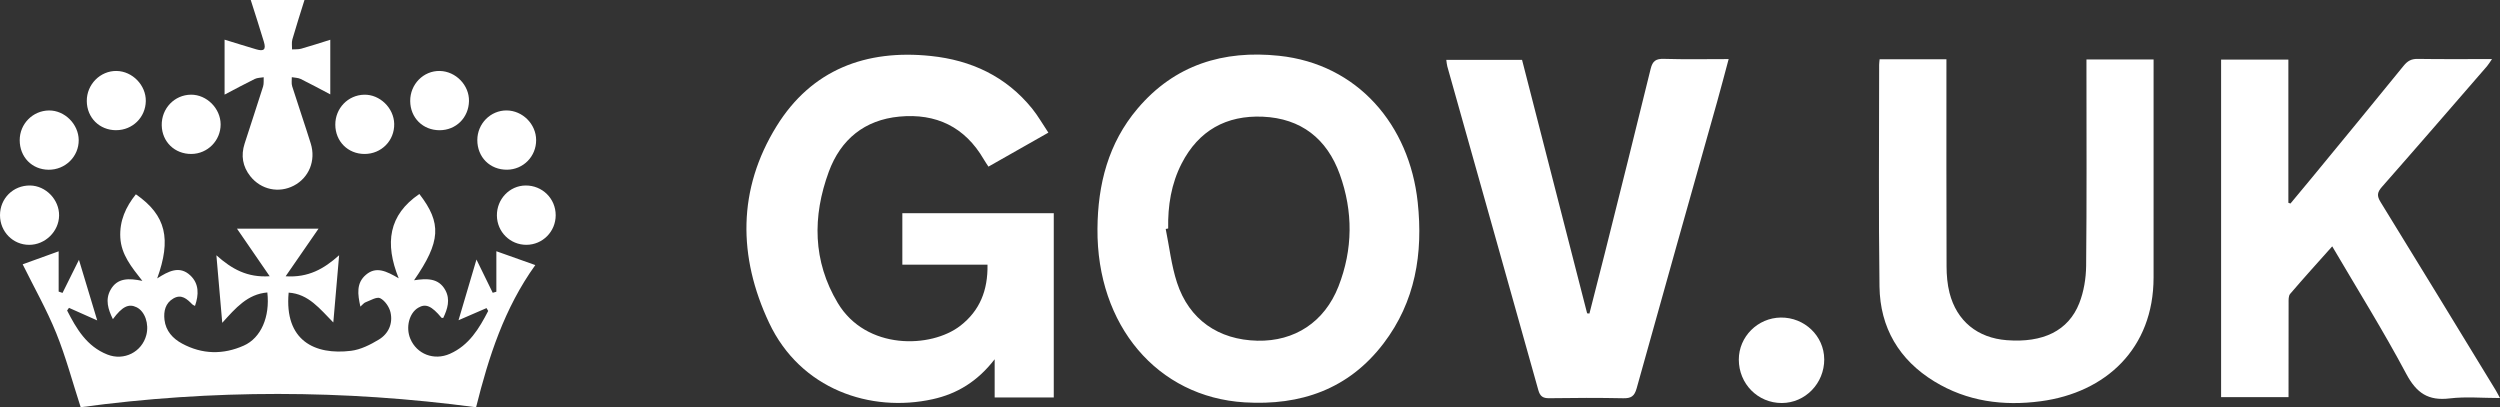 <svg width="221" height="36" viewBox="0 0 221 36" fill="none" xmlns="http://www.w3.org/2000/svg">
<rect x="0" y="0" width="221" height="36" fill="#333333" stroke="none"/>
<g clip-path="url(#clip0_1_172)">
<path d="M93.153 18.845V35.135H87.928V31.759C86.412 33.723 84.602 34.815 82.451 35.289C76.968 36.501 70.761 34.428 67.985 28.53C65.235 22.687 65.195 16.736 68.648 11.156C71.745 6.151 76.553 4.351 82.283 4.948C85.853 5.319 88.935 6.749 91.242 9.6C91.748 10.227 92.149 10.938 92.676 11.725C90.851 12.76 89.127 13.738 87.379 14.73C87.215 14.477 87.082 14.288 86.967 14.09C85.293 11.211 82.746 10.001 79.504 10.307C76.431 10.596 74.317 12.327 73.267 15.178C71.812 19.131 71.845 23.088 74.059 26.785C76.569 30.971 82.304 30.805 84.897 28.794C86.612 27.464 87.335 25.67 87.295 23.398H79.767V18.849H93.154L93.153 18.845Z" fill="white"/>
<path d="M97.016 20.223C97.044 16.299 97.971 12.658 100.555 9.606C103.844 5.72 108.156 4.414 113.066 4.931C120.022 5.662 124.592 11.05 125.325 17.87C125.812 22.404 125.122 26.664 122.304 30.361C119.217 34.413 114.974 35.87 110.023 35.569C102.3 35.099 96.948 28.756 97.016 20.223ZM103.267 20.198C103.193 20.212 103.12 20.226 103.049 20.24C103.371 21.824 103.548 23.457 104.047 24.984C105.115 28.25 107.709 30.044 111.154 30.119C114.445 30.192 117.09 28.467 118.324 25.313C119.601 22.043 119.621 18.69 118.437 15.41C117.308 12.277 115.023 10.463 111.636 10.316C108.407 10.176 105.961 11.536 104.462 14.447C103.537 16.243 103.228 18.189 103.267 20.198Z" fill="white"/>
<path d="M196.344 5.268H202.292V17.928C202.353 17.949 202.414 17.97 202.477 17.991C203.118 17.221 203.76 16.453 204.397 15.679C207.094 12.396 209.801 9.119 212.478 5.818C212.823 5.393 213.155 5.2 213.711 5.207C215.854 5.24 217.999 5.221 220.293 5.221C220.093 5.51 219.988 5.695 219.852 5.853C216.762 9.415 213.678 12.984 210.562 16.523C210.143 16.999 210.103 17.31 210.44 17.857C213.844 23.379 217.217 28.92 220.597 34.456C220.712 34.645 220.812 34.845 221 35.186C219.428 35.186 217.973 35.048 216.554 35.219C214.657 35.449 213.621 34.75 212.713 33.049C210.693 29.253 208.408 25.598 206.168 21.777C204.892 23.207 203.65 24.576 202.449 25.98C202.292 26.163 202.312 26.529 202.312 26.809C202.303 29.548 202.306 32.288 202.306 35.104H196.345V5.268H196.344Z" fill="white"/>
<path d="M166.155 5.242H172.064V6.221C172.064 11.996 172.055 17.773 172.076 23.548C172.08 24.329 172.144 25.131 172.336 25.883C172.975 28.388 174.819 29.876 177.403 30.073C180.599 30.319 182.844 29.247 183.807 26.804C184.212 25.777 184.403 24.6 184.415 23.491C184.474 17.774 184.443 12.056 184.443 6.34C184.443 5.995 184.443 5.652 184.443 5.256H190.377C190.377 5.552 190.377 5.856 190.377 6.163C190.377 12.289 190.383 18.415 190.376 24.541C190.369 30.798 186.17 34.703 180.401 35.47C177.084 35.911 173.893 35.489 170.994 33.718C167.883 31.815 166.197 28.967 166.147 25.33C166.058 18.798 166.117 12.262 166.117 5.729C166.117 5.589 166.14 5.447 166.157 5.249L166.155 5.242Z" fill="white"/>
<path d="M7.131 35.996C6.399 33.739 5.818 31.537 4.969 29.443C4.133 27.38 3.025 25.428 2.004 23.365C2.971 23.016 4.079 22.616 5.185 22.216V25.775C5.298 25.815 5.412 25.854 5.527 25.894C5.998 24.943 6.471 23.993 6.979 22.969C7.509 24.728 8.04 26.482 8.595 28.325C7.712 27.931 6.906 27.572 6.098 27.213C6.042 27.292 5.988 27.371 5.932 27.448C6.757 29.06 7.665 30.62 9.49 31.341C10.971 31.927 12.547 31.111 12.934 29.62C13.193 28.628 12.812 27.53 12.083 27.166C11.383 26.818 10.807 27.091 9.98 28.213C9.551 27.345 9.291 26.489 9.767 25.63C10.367 24.544 11.404 24.586 12.585 24.83C11.629 23.611 10.718 22.511 10.636 21.003C10.556 19.526 11.114 18.296 12.011 17.176C14.716 19.045 15.138 21.165 13.896 24.611C14.885 23.974 15.873 23.452 16.824 24.347C17.606 25.082 17.583 26.048 17.238 27.042C17.142 26.989 17.054 26.963 16.998 26.905C16.534 26.429 16.042 25.974 15.334 26.38C14.611 26.795 14.453 27.523 14.541 28.279C14.657 29.254 15.271 29.927 16.095 30.371C17.873 31.332 19.722 31.365 21.547 30.553C23.073 29.876 23.877 28.008 23.633 25.854C21.881 26.001 20.839 27.217 19.647 28.538C19.473 26.52 19.311 24.662 19.129 22.567C20.499 23.787 21.849 24.548 23.84 24.42C22.814 22.927 21.904 21.602 20.949 20.214H28.159C27.213 21.581 26.289 22.92 25.25 24.424C27.269 24.553 28.637 23.765 29.979 22.563C29.803 24.592 29.641 26.464 29.464 28.505C28.281 27.312 27.283 25.985 25.517 25.868C25.123 30.117 27.835 31.404 31.028 31.012C31.881 30.907 32.74 30.473 33.492 30.017C34.349 29.499 34.748 28.593 34.518 27.602C34.408 27.128 34.022 26.568 33.607 26.361C33.305 26.211 32.743 26.562 32.309 26.724C32.166 26.776 32.059 26.93 31.858 27.105C31.619 26.011 31.476 25.024 32.358 24.282C33.251 23.527 34.151 23.96 35.245 24.602C34 21.515 34.345 18.999 37.072 17.149C39.062 19.726 38.966 21.354 36.603 24.775C37.701 24.611 38.77 24.553 39.369 25.652C39.824 26.489 39.559 27.32 39.182 28.106C39.083 28.097 39.043 28.106 39.03 28.09C38.149 27.032 37.633 26.811 36.966 27.206C36.172 27.677 35.851 28.939 36.272 29.944C36.837 31.299 38.357 31.901 39.767 31.278C41.47 30.527 42.355 29.039 43.156 27.488C43.107 27.404 43.058 27.32 43.009 27.235C42.222 27.576 41.433 27.917 40.533 28.308C41.06 26.522 41.578 24.772 42.119 22.943C42.621 23.968 43.089 24.926 43.557 25.883C43.663 25.852 43.771 25.82 43.878 25.789V22.209C45.005 22.61 46.131 23.009 47.321 23.433C44.579 27.247 43.197 31.552 42.086 36.002C30.377 34.441 18.738 34.423 7.127 35.998L7.131 35.996Z" fill="white"/>
<path d="M140.506 27.716C140.956 25.95 141.413 24.186 141.857 22.416C143.218 16.976 144.588 11.536 145.917 6.089C146.088 5.386 146.385 5.183 147.093 5.204C148.948 5.26 150.807 5.223 152.813 5.223C152.457 6.543 152.14 7.766 151.798 8.984C149.421 17.431 147.029 25.875 144.68 34.328C144.483 35.037 144.184 35.219 143.492 35.205C141.312 35.16 139.133 35.169 136.953 35.202C136.386 35.211 136.14 35.027 135.988 34.486C133.315 24.945 130.626 15.408 127.942 5.87C127.897 5.708 127.888 5.534 127.852 5.291H134.549C136.461 12.74 138.381 20.219 140.302 27.698C140.37 27.705 140.438 27.711 140.506 27.718V27.716Z" fill="white"/>
<path d="M19.853 8.372V3.506C20.858 3.814 21.755 4.097 22.657 4.362C23.334 4.561 23.532 4.376 23.327 3.695C22.963 2.477 22.567 1.267 22.165 -0.002H26.917C26.547 1.192 26.175 2.333 25.845 3.485C25.767 3.76 25.823 4.073 25.817 4.367C26.09 4.349 26.372 4.377 26.629 4.304C27.458 4.071 28.278 3.8 29.197 3.515V8.344C28.306 7.875 27.456 7.411 26.587 6.984C26.353 6.87 26.062 6.873 25.795 6.824C25.802 7.092 25.749 7.381 25.828 7.626C26.362 9.317 26.943 10.992 27.47 12.686C27.941 14.197 27.309 15.716 25.974 16.411C24.652 17.1 23.078 16.773 22.132 15.585C21.446 14.723 21.286 13.748 21.621 12.704C22.162 11.016 22.725 9.334 23.258 7.644C23.336 7.391 23.296 7.101 23.31 6.83C23.048 6.877 22.759 6.866 22.528 6.978C21.673 7.395 20.839 7.85 19.851 8.366L19.853 8.372Z" fill="white"/>
<path d="M161.263 31.752C161.275 33.886 159.586 35.627 157.504 35.627C155.388 35.627 153.711 33.928 153.711 31.787C153.711 29.764 155.379 28.096 157.424 28.071C159.522 28.047 161.249 29.704 161.261 31.752H161.263Z" fill="white"/>
<path d="M4.292 15.005C2.822 14.991 1.74 13.88 1.742 12.387C1.742 10.95 2.899 9.779 4.33 9.765C5.714 9.751 6.942 10.971 6.958 12.375C6.974 13.834 5.773 15.019 4.292 15.005Z" fill="white"/>
<path d="M16.925 13.61C15.449 13.624 14.323 12.541 14.297 11.076C14.27 9.585 15.423 8.38 16.887 8.37C18.274 8.361 19.497 9.585 19.504 10.988C19.511 12.424 18.356 13.596 16.924 13.61H16.925Z" fill="white"/>
<path d="M1.94786e-06 19.027C-0.002 17.538 1.169 16.381 2.659 16.398C4.052 16.416 5.244 17.652 5.224 19.057C5.205 20.461 3.994 21.646 2.579 21.644C1.145 21.644 0.002 20.485 1.94786e-06 19.027Z" fill="white"/>
<path d="M10.267 11.51C8.794 11.51 7.684 10.409 7.672 8.935C7.66 7.463 8.866 6.247 10.31 6.273C11.71 6.299 12.907 7.533 12.889 8.93C12.87 10.374 11.717 11.508 10.267 11.508V11.51Z" fill="white"/>
<path d="M29.641 11.027C29.634 9.576 30.758 8.405 32.192 8.372C33.574 8.338 34.82 9.546 34.848 10.95C34.879 12.431 33.712 13.614 32.223 13.61C30.756 13.608 29.648 12.499 29.641 11.025V11.027Z" fill="white"/>
<path d="M44.828 15.002C43.317 15.018 42.192 13.897 42.195 12.378C42.199 10.932 43.361 9.756 44.781 9.763C46.193 9.77 47.388 10.966 47.395 12.376C47.402 13.827 46.268 14.986 44.828 15.002Z" fill="white"/>
<path d="M38.855 11.512C37.379 11.51 36.276 10.416 36.262 8.939C36.246 7.449 37.438 6.24 38.886 6.273C40.296 6.306 41.483 7.533 41.459 8.93C41.432 10.402 40.312 11.513 38.857 11.512H38.855Z" fill="white"/>
<path d="M43.926 19.061C43.908 17.606 45.043 16.413 46.456 16.398C47.938 16.383 49.123 17.55 49.123 19.026C49.123 20.47 47.973 21.635 46.54 21.642C45.102 21.649 43.943 20.505 43.926 19.061Z" fill="white"/>
</g>
<defs>
<clipPath id="clip0_1_172">
<rect width="221" height="36" fill="white"/>
</clipPath>
</defs>
</svg>
